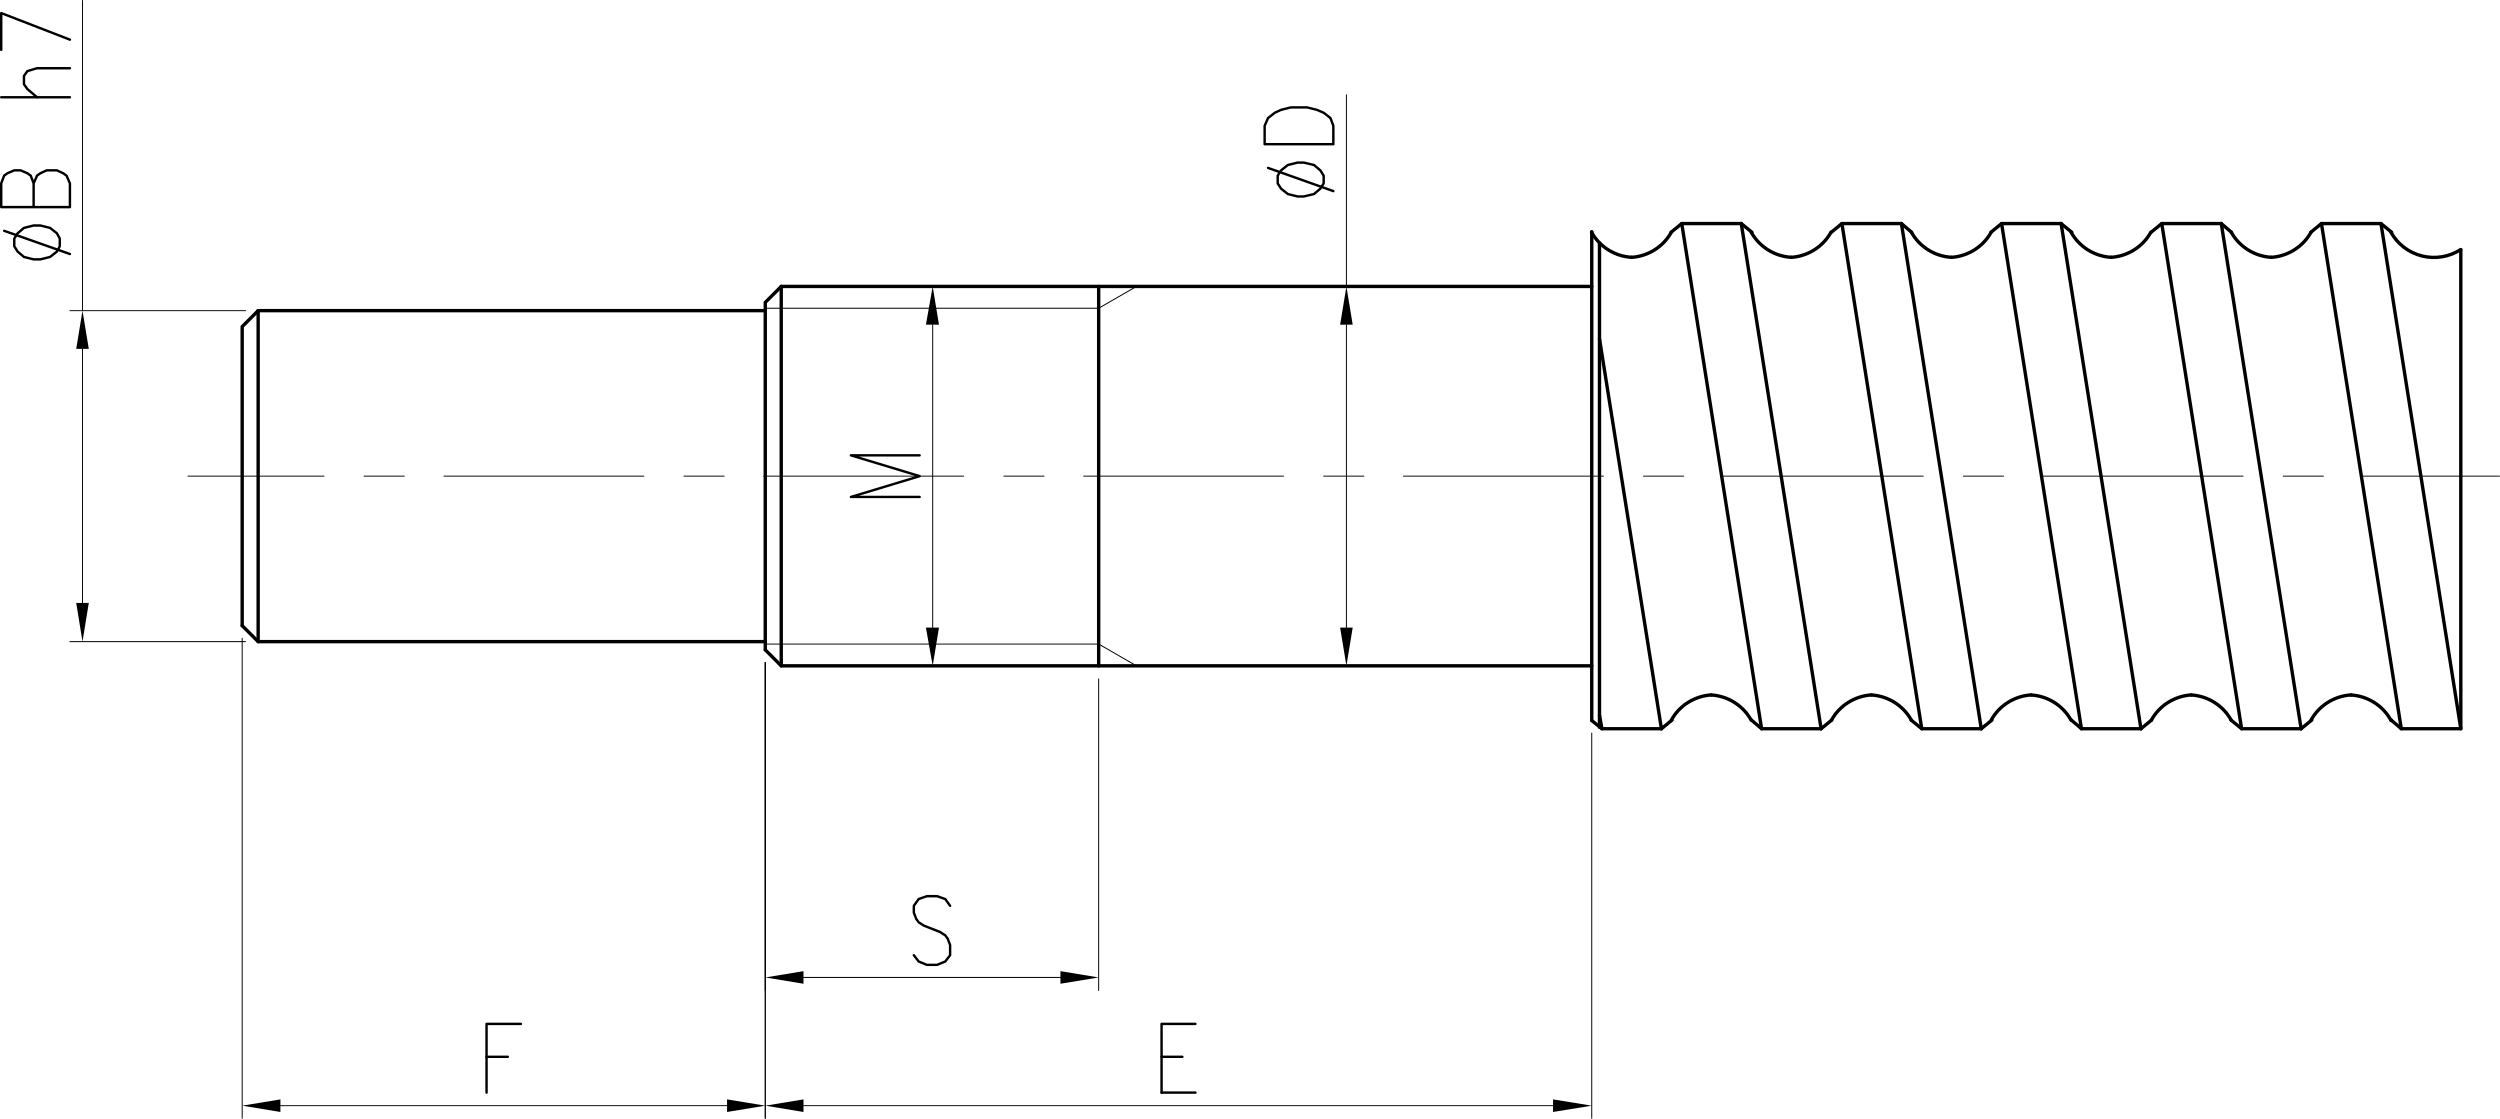 <?xml version="1.0" encoding="utf-8"?>
<!-- Generator: Adobe Illustrator 24.2.3, SVG Export Plug-In . SVG Version: 6.00 Build 0)  -->
<svg version="1.2" baseProfile="tiny" id="Layer_1" xmlns="http://www.w3.org/2000/svg" xmlns:xlink="http://www.w3.org/1999/xlink"
	 x="0px" y="0px" viewBox="0 0 619.98 277.44" overflow="visible" xml:space="preserve">
<line fill="none" stroke="#000000" stroke-width="0.84" stroke-linecap="round" stroke-linejoin="round" stroke-miterlimit="10" x1="394.74" y1="178.68" x2="394.74" y2="57.48"/>
<line fill="none" stroke="#000000" stroke-width="0.84" stroke-linecap="round" stroke-linejoin="round" stroke-miterlimit="10" x1="396.66" y1="180.36" x2="396.66" y2="60.24"/>
<path fill="none" stroke="#000000" stroke-width="0.84" stroke-linecap="round" stroke-linejoin="round" stroke-miterlimit="10" d="
	M563.22,63.82c4.15-0.26,7.88-2.61,9.89-6.22"/>
<path fill="none" stroke="#000000" stroke-width="0.84" stroke-linecap="round" stroke-linejoin="round" stroke-miterlimit="10" d="
	M553.33,57.59c2.01,3.61,5.74,5.96,9.89,6.22"/>
<line fill="none" stroke="#000000" stroke-width="0.84" stroke-linecap="round" stroke-linejoin="round" stroke-miterlimit="10" x1="550.86" y1="55.44" x2="553.38" y2="57.6"/>
<line fill="none" stroke="#000000" stroke-width="0.84" stroke-linecap="round" stroke-linejoin="round" stroke-miterlimit="10" x1="575.7" y1="55.44" x2="573.06" y2="57.6"/>
<path fill="none" stroke="#000000" stroke-width="0.84" stroke-linecap="round" stroke-linejoin="round" stroke-miterlimit="10" d="
	M523.5,63.82c4.15-0.26,7.88-2.61,9.89-6.22"/>
<path fill="none" stroke="#000000" stroke-width="0.84" stroke-linecap="round" stroke-linejoin="round" stroke-miterlimit="10" d="
	M513.61,57.59c2.01,3.61,5.74,5.96,9.89,6.22"/>
<line fill="none" stroke="#000000" stroke-width="0.84" stroke-linecap="round" stroke-linejoin="round" stroke-miterlimit="10" x1="511.14" y1="55.44" x2="513.78" y2="57.6"/>
<polyline fill="none" stroke="#000000" stroke-width="0.84" stroke-linecap="round" stroke-linejoin="round" stroke-miterlimit="10" points="
	550.86,55.44 536.1,55.44 533.46,57.6 "/>
<path fill="none" stroke="#000000" stroke-width="0.84" stroke-linecap="round" stroke-linejoin="round" stroke-miterlimit="10" d="
	M483.9,63.82c4.15-0.26,7.88-2.61,9.89-6.22"/>
<path fill="none" stroke="#000000" stroke-width="0.84" stroke-linecap="round" stroke-linejoin="round" stroke-miterlimit="10" d="
	M474.01,57.59c2.01,3.61,5.74,5.96,9.89,6.22"/>
<line fill="none" stroke="#000000" stroke-width="0.84" stroke-linecap="round" stroke-linejoin="round" stroke-miterlimit="10" x1="471.54" y1="55.44" x2="474.06" y2="57.6"/>
<polyline fill="none" stroke="#000000" stroke-width="0.84" stroke-linecap="round" stroke-linejoin="round" stroke-miterlimit="10" points="
	511.14,55.44 496.38,55.44 493.74,57.6 "/>
<path fill="none" stroke="#000000" stroke-width="0.84" stroke-linecap="round" stroke-linejoin="round" stroke-miterlimit="10" d="
	M444.18,63.82c4.15-0.26,7.88-2.61,9.89-6.22"/>
<path fill="none" stroke="#000000" stroke-width="0.84" stroke-linecap="round" stroke-linejoin="round" stroke-miterlimit="10" d="
	M434.29,57.59c2.01,3.61,5.74,5.96,9.89,6.22"/>
<line fill="none" stroke="#000000" stroke-width="0.84" stroke-linecap="round" stroke-linejoin="round" stroke-miterlimit="10" x1="431.82" y1="55.44" x2="434.46" y2="57.6"/>
<polyline fill="none" stroke="#000000" stroke-width="0.84" stroke-linecap="round" stroke-linejoin="round" stroke-miterlimit="10" points="
	471.54,55.44 456.78,55.44 454.14,57.6 "/>
<path fill="none" stroke="#000000" stroke-width="0.84" stroke-linecap="round" stroke-linejoin="round" stroke-miterlimit="10" d="
	M404.58,63.82c4.15-0.26,7.88-2.61,9.89-6.22"/>
<path fill="none" stroke="#000000" stroke-width="0.84" stroke-linecap="round" stroke-linejoin="round" stroke-miterlimit="10" d="
	M394.69,57.59c2.01,3.61,5.74,5.96,9.89,6.22"/>
<line fill="none" stroke="#000000" stroke-width="0.84" stroke-linecap="round" stroke-linejoin="round" stroke-miterlimit="10" x1="394.74" y1="57.6" x2="394.74" y2="57.6"/>
<polyline fill="none" stroke="#000000" stroke-width="0.84" stroke-linecap="round" stroke-linejoin="round" stroke-miterlimit="10" points="
	431.82,55.44 417.06,55.44 414.42,57.6 "/>
<path fill="none" stroke="#000000" stroke-width="0.84" stroke-linecap="round" stroke-linejoin="round" stroke-miterlimit="10" d="
	M592.91,178.57c-2.01-3.61-5.74-5.96-9.89-6.22"/>
<path fill="none" stroke="#000000" stroke-width="0.84" stroke-linecap="round" stroke-linejoin="round" stroke-miterlimit="10" d="
	M583.02,172.34c-4.15,0.26-7.88,2.61-9.89,6.22"/>
<line fill="none" stroke="#000000" stroke-width="0.84" stroke-linecap="round" stroke-linejoin="round" stroke-miterlimit="10" x1="570.66" y1="180.72" x2="573.3" y2="178.56"/>
<line fill="none" stroke="#000000" stroke-width="0.84" stroke-linecap="round" stroke-linejoin="round" stroke-miterlimit="10" x1="592.98" y1="178.68" x2="592.98" y2="178.56"/>
<path fill="none" stroke="#000000" stroke-width="0.84" stroke-linecap="round" stroke-linejoin="round" stroke-miterlimit="10" d="
	M553.31,178.57c-2.01-3.61-5.74-5.96-9.89-6.22"/>
<path fill="none" stroke="#000000" stroke-width="0.84" stroke-linecap="round" stroke-linejoin="round" stroke-miterlimit="10" d="
	M543.42,172.34c-4.15,0.26-7.88,2.61-9.89,6.22"/>
<line fill="none" stroke="#000000" stroke-width="0.84" stroke-linecap="round" stroke-linejoin="round" stroke-miterlimit="10" x1="530.94" y1="180.72" x2="533.58" y2="178.56"/>
<polyline fill="none" stroke="#000000" stroke-width="0.84" stroke-linecap="round" stroke-linejoin="round" stroke-miterlimit="10" points="
	570.66,180.72 555.9,180.72 553.26,178.56 "/>
<path fill="none" stroke="#000000" stroke-width="0.84" stroke-linecap="round" stroke-linejoin="round" stroke-miterlimit="10" d="
	M513.59,178.57c-2.01-3.61-5.74-5.96-9.89-6.22"/>
<path fill="none" stroke="#000000" stroke-width="0.84" stroke-linecap="round" stroke-linejoin="round" stroke-miterlimit="10" d="
	M503.7,172.34c-4.15,0.26-7.88,2.61-9.89,6.22"/>
<line fill="none" stroke="#000000" stroke-width="0.84" stroke-linecap="round" stroke-linejoin="round" stroke-miterlimit="10" x1="491.34" y1="180.72" x2="493.98" y2="178.56"/>
<polyline fill="none" stroke="#000000" stroke-width="0.84" stroke-linecap="round" stroke-linejoin="round" stroke-miterlimit="10" points="
	530.94,180.72 516.18,180.72 513.66,178.56 "/>
<path fill="none" stroke="#000000" stroke-width="0.84" stroke-linecap="round" stroke-linejoin="round" stroke-miterlimit="10" d="
	M473.99,178.57c-2.01-3.61-5.74-5.96-9.89-6.22"/>
<path fill="none" stroke="#000000" stroke-width="0.84" stroke-linecap="round" stroke-linejoin="round" stroke-miterlimit="10" d="
	M464.1,172.34c-4.15,0.26-7.88,2.61-9.89,6.22"/>
<line fill="none" stroke="#000000" stroke-width="0.84" stroke-linecap="round" stroke-linejoin="round" stroke-miterlimit="10" x1="451.62" y1="180.72" x2="454.26" y2="178.56"/>
<polyline fill="none" stroke="#000000" stroke-width="0.84" stroke-linecap="round" stroke-linejoin="round" stroke-miterlimit="10" points="
	491.34,180.72 476.58,180.72 473.94,178.56 "/>
<path fill="none" stroke="#000000" stroke-width="0.84" stroke-linecap="round" stroke-linejoin="round" stroke-miterlimit="10" d="
	M434.27,178.57c-2.01-3.61-5.74-5.96-9.89-6.22"/>
<path fill="none" stroke="#000000" stroke-width="0.84" stroke-linecap="round" stroke-linejoin="round" stroke-miterlimit="10" d="
	M424.38,172.34c-4.15,0.26-7.88,2.61-9.89,6.22"/>
<line fill="none" stroke="#000000" stroke-width="0.84" stroke-linecap="round" stroke-linejoin="round" stroke-miterlimit="10" x1="412.02" y1="180.72" x2="414.66" y2="178.56"/>
<polyline fill="none" stroke="#000000" stroke-width="0.84" stroke-linecap="round" stroke-linejoin="round" stroke-miterlimit="10" points="
	451.62,180.72 436.86,180.72 434.34,178.56 "/>
<polyline fill="none" stroke="#000000" stroke-width="0.84" stroke-linecap="round" stroke-linejoin="round" stroke-miterlimit="10" points="
	412.02,180.72 397.26,180.72 394.74,178.68 "/>
<line fill="none" stroke="#000000" stroke-width="0.84" stroke-linecap="round" stroke-linejoin="round" stroke-miterlimit="10" x1="436.86" y1="180.72" x2="417.06" y2="55.44"/>
<line fill="none" stroke="#000000" stroke-width="0.84" stroke-linecap="round" stroke-linejoin="round" stroke-miterlimit="10" x1="431.82" y1="55.44" x2="451.62" y2="180.72"/>
<line fill="none" stroke="#000000" stroke-width="0.84" stroke-linecap="round" stroke-linejoin="round" stroke-miterlimit="10" x1="476.58" y1="180.72" x2="456.78" y2="55.44"/>
<line fill="none" stroke="#000000" stroke-width="0.84" stroke-linecap="round" stroke-linejoin="round" stroke-miterlimit="10" x1="471.54" y1="55.44" x2="491.34" y2="180.72"/>
<line fill="none" stroke="#000000" stroke-width="0.84" stroke-linecap="round" stroke-linejoin="round" stroke-miterlimit="10" x1="516.18" y1="180.72" x2="496.38" y2="55.44"/>
<line fill="none" stroke="#000000" stroke-width="0.84" stroke-linecap="round" stroke-linejoin="round" stroke-miterlimit="10" x1="511.14" y1="55.44" x2="530.94" y2="180.72"/>
<line fill="none" stroke="#000000" stroke-width="0.84" stroke-linecap="round" stroke-linejoin="round" stroke-miterlimit="10" x1="555.9" y1="180.72" x2="536.1" y2="55.44"/>
<line fill="none" stroke="#000000" stroke-width="0.84" stroke-linecap="round" stroke-linejoin="round" stroke-miterlimit="10" x1="550.86" y1="55.44" x2="570.66" y2="180.72"/>
<line fill="none" stroke="#000000" stroke-width="0.84" stroke-linecap="round" stroke-linejoin="round" stroke-miterlimit="10" x1="397.26" y1="180.72" x2="396.66" y2="177.36"/>
<line fill="none" stroke="#000000" stroke-width="0.84" stroke-linecap="round" stroke-linejoin="round" stroke-miterlimit="10" x1="396.66" y1="84" x2="412.02" y2="180.72"/>
<path fill="none" stroke="#000000" stroke-width="0.84" stroke-linecap="round" stroke-linejoin="round" stroke-miterlimit="10" d="
	M592.93,57.59c1.63,2.94,4.42,5.07,7.71,5.89c3.28,0.82,6.76,0.24,9.6-1.59"/>
<polyline fill="none" stroke="#000000" stroke-width="0.84" stroke-linecap="round" stroke-linejoin="round" stroke-miterlimit="10" points="
	595.5,180.72 575.7,55.44 590.46,55.44 593.1,57.6 "/>
<line fill="none" stroke="#000000" stroke-width="0.84" stroke-linecap="round" stroke-linejoin="round" stroke-miterlimit="10" x1="590.46" y1="55.44" x2="610.26" y2="180.72"/>
<polyline fill="none" stroke="#000000" stroke-width="0.84" stroke-linecap="round" stroke-linejoin="round" stroke-miterlimit="10" points="
	610.26,61.92 610.26,180.72 595.5,180.72 592.98,178.56 "/>
<polyline fill="none" stroke="#000000" stroke-width="0.84" stroke-linecap="round" stroke-linejoin="round" stroke-miterlimit="10" points="
	394.74,165.12 193.74,165.12 189.78,161.16 "/>
<line fill="none" stroke="#000000" stroke-width="0.84" stroke-linecap="round" stroke-linejoin="round" stroke-miterlimit="10" x1="394.74" y1="71.04" x2="193.74" y2="71.04"/>
<polyline fill="none" stroke="#000000" stroke-width="0.84" stroke-linecap="round" stroke-linejoin="round" stroke-miterlimit="10" points="
	189.78,161.16 189.78,75 193.74,71.04 "/>
<line fill="none" stroke="#000000" stroke-width="0.84" stroke-linecap="round" stroke-linejoin="round" stroke-miterlimit="10" x1="189.78" y1="77.04" x2="64.02" y2="77.04"/>
<polyline fill="none" stroke="#000000" stroke-width="0.84" stroke-linecap="round" stroke-linejoin="round" stroke-miterlimit="10" points="
	64.02,77.04 60.06,81 60.06,155.16 "/>
<polyline fill="none" stroke="#000000" stroke-width="0.84" stroke-linecap="round" stroke-linejoin="round" stroke-miterlimit="10" points="
	189.78,159.12 64.02,159.12 60.06,155.16 "/>
<line fill="none" stroke="#000000" stroke-width="0.24" stroke-linecap="round" stroke-linejoin="round" stroke-miterlimit="10" x1="46.62" y1="118.08" x2="80.34" y2="118.08"/>
<line fill="none" stroke="#000000" stroke-width="0.24" stroke-linecap="round" stroke-linejoin="round" stroke-miterlimit="10" x1="90.3" y1="118.08" x2="100.26" y2="118.08"/>
<line fill="none" stroke="#000000" stroke-width="0.24" stroke-linecap="round" stroke-linejoin="round" stroke-miterlimit="10" x1="110.1" y1="118.08" x2="159.66" y2="118.08"/>
<line fill="none" stroke="#000000" stroke-width="0.24" stroke-linecap="round" stroke-linejoin="round" stroke-miterlimit="10" x1="169.62" y1="118.08" x2="179.58" y2="118.08"/>
<line fill="none" stroke="#000000" stroke-width="0.24" stroke-linecap="round" stroke-linejoin="round" stroke-miterlimit="10" x1="189.42" y1="118.08" x2="238.98" y2="118.08"/>
<line fill="none" stroke="#000000" stroke-width="0.24" stroke-linecap="round" stroke-linejoin="round" stroke-miterlimit="10" x1="248.94" y1="118.08" x2="258.9" y2="118.08"/>
<line fill="none" stroke="#000000" stroke-width="0.24" stroke-linecap="round" stroke-linejoin="round" stroke-miterlimit="10" x1="268.74" y1="118.08" x2="318.3" y2="118.08"/>
<line fill="none" stroke="#000000" stroke-width="0.24" stroke-linecap="round" stroke-linejoin="round" stroke-miterlimit="10" x1="328.26" y1="118.08" x2="338.22" y2="118.08"/>
<line fill="none" stroke="#000000" stroke-width="0.24" stroke-linecap="round" stroke-linejoin="round" stroke-miterlimit="10" x1="348.06" y1="118.08" x2="397.62" y2="118.08"/>
<line fill="none" stroke="#000000" stroke-width="0.24" stroke-linecap="round" stroke-linejoin="round" stroke-miterlimit="10" x1="407.58" y1="118.08" x2="417.54" y2="118.08"/>
<line fill="none" stroke="#000000" stroke-width="0.24" stroke-linecap="round" stroke-linejoin="round" stroke-miterlimit="10" x1="427.38" y1="118.08" x2="476.94" y2="118.08"/>
<line fill="none" stroke="#000000" stroke-width="0.24" stroke-linecap="round" stroke-linejoin="round" stroke-miterlimit="10" x1="486.9" y1="118.08" x2="496.86" y2="118.08"/>
<line fill="none" stroke="#000000" stroke-width="0.24" stroke-linecap="round" stroke-linejoin="round" stroke-miterlimit="10" x1="506.7" y1="118.08" x2="556.26" y2="118.08"/>
<line fill="none" stroke="#000000" stroke-width="0.24" stroke-linecap="round" stroke-linejoin="round" stroke-miterlimit="10" x1="566.22" y1="118.08" x2="576.18" y2="118.08"/>
<line fill="none" stroke="#000000" stroke-width="0.24" stroke-linecap="round" stroke-linejoin="round" stroke-miterlimit="10" x1="586.02" y1="118.08" x2="619.86" y2="118.08"/>
<line fill="none" stroke="#000000" stroke-width="0.84" stroke-linecap="round" stroke-linejoin="round" stroke-miterlimit="10" x1="193.74" y1="165.12" x2="193.74" y2="71.04"/>
<line fill="none" stroke="#000000" stroke-width="0.84" stroke-linecap="round" stroke-linejoin="round" stroke-miterlimit="10" x1="64.02" y1="159.12" x2="64.02" y2="77.04"/>
<line fill="none" stroke="#000000" stroke-width="0.84" stroke-linecap="round" stroke-linejoin="round" stroke-miterlimit="10" x1="272.46" y1="165.12" x2="272.46" y2="71.04"/>
<polyline fill="none" stroke="#000000" stroke-width="0.24" stroke-linecap="round" stroke-linejoin="round" stroke-miterlimit="10" points="
	189.78,76.44 272.46,76.44 281.82,71.04 "/>
<polyline fill="none" stroke="#000000" stroke-width="0.24" stroke-linecap="round" stroke-linejoin="round" stroke-miterlimit="10" points="
	189.78,159.72 272.46,159.72 281.82,165.12 "/>
<line fill="none" stroke="#000000" stroke-width="0.24" stroke-linecap="round" stroke-linejoin="round" stroke-miterlimit="10" x1="394.74" y1="181.8" x2="394.74" y2="277.32"/>
<line fill="none" stroke="#000000" stroke-width="0.24" stroke-linecap="round" stroke-linejoin="round" stroke-miterlimit="10" x1="189.78" y1="164.28" x2="189.78" y2="277.32"/>
<line fill="none" stroke="#000000" stroke-width="0.24" stroke-linecap="round" stroke-linejoin="round" stroke-miterlimit="10" x1="385.14" y1="274.2" x2="199.26" y2="274.2"/>
<polygon points="385.14,272.64 385.14,275.76 394.74,274.2 "/>
<polygon points="199.26,272.64 199.26,275.76 189.78,274.2 "/>
<polyline fill="none" stroke="#000000" stroke-width="0.6" stroke-linecap="round" stroke-linejoin="round" stroke-miterlimit="10" points="
	288.06,270.96 288.06,253.92 296.46,253.92 "/>
<line fill="none" stroke="#000000" stroke-width="0.6" stroke-linecap="round" stroke-linejoin="round" stroke-miterlimit="10" x1="288.06" y1="262.08" x2="293.22" y2="262.08"/>
<line fill="none" stroke="#000000" stroke-width="0.6" stroke-linecap="round" stroke-linejoin="round" stroke-miterlimit="10" x1="288.06" y1="270.96" x2="296.46" y2="270.96"/>
<line fill="none" stroke="#000000" stroke-width="0.24" stroke-linecap="round" stroke-linejoin="round" stroke-miterlimit="10" x1="189.78" y1="164.28" x2="189.78" y2="277.32"/>
<line fill="none" stroke="#000000" stroke-width="0.24" stroke-linecap="round" stroke-linejoin="round" stroke-miterlimit="10" x1="60.06" y1="158.28" x2="60.06" y2="277.32"/>
<line fill="none" stroke="#000000" stroke-width="0.24" stroke-linecap="round" stroke-linejoin="round" stroke-miterlimit="10" x1="180.3" y1="274.2" x2="69.54" y2="274.2"/>
<polygon points="180.3,272.64 180.3,275.76 189.78,274.2 "/>
<polygon points="69.54,272.64 69.54,275.76 60.06,274.2 "/>
<polyline fill="none" stroke="#000000" stroke-width="0.6" stroke-linecap="round" stroke-linejoin="round" stroke-miterlimit="10" points="
	120.66,270.96 120.66,253.92 129.18,253.92 "/>
<line fill="none" stroke="#000000" stroke-width="0.6" stroke-linecap="round" stroke-linejoin="round" stroke-miterlimit="10" x1="120.66" y1="262.08" x2="125.94" y2="262.08"/>
<line fill="none" stroke="#000000" stroke-width="0.24" stroke-linecap="round" stroke-linejoin="round" stroke-miterlimit="10" x1="272.46" y1="168.36" x2="272.46" y2="245.64"/>
<line fill="none" stroke="#000000" stroke-width="0.24" stroke-linecap="round" stroke-linejoin="round" stroke-miterlimit="10" x1="189.78" y1="164.28" x2="189.78" y2="245.64"/>
<line fill="none" stroke="#000000" stroke-width="0.24" stroke-linecap="round" stroke-linejoin="round" stroke-miterlimit="10" x1="262.98" y1="242.4" x2="199.26" y2="242.4"/>
<polygon points="262.98,240.84 262.98,243.96 272.46,242.4 "/>
<polygon points="199.26,240.84 199.26,243.96 189.78,242.4 "/>
<polyline fill="none" stroke="#000000" stroke-width="0.6" stroke-linecap="round" stroke-linejoin="round" stroke-miterlimit="10" points="
	235.62,224.64 234.42,222.96 232.38,222.24 229.86,222.24 227.82,222.96 226.62,224.64 226.62,226.32 227.22,227.88 227.82,228.72 
	229.14,229.56 233.1,231.12 234.42,231.96 235.02,232.8 235.62,234.36 235.62,236.88 234.42,238.44 232.38,239.28 229.86,239.28 
	227.82,238.44 226.62,236.88 "/>
<line fill="none" stroke="#000000" stroke-width="0.24" stroke-linecap="round" stroke-linejoin="round" stroke-miterlimit="10" x1="229.02" y1="165.12" x2="228.06" y2="165.12"/>
<line fill="none" stroke="#000000" stroke-width="0.24" stroke-linecap="round" stroke-linejoin="round" stroke-miterlimit="10" x1="229.02" y1="71.04" x2="228.06" y2="71.04"/>
<line fill="none" stroke="#000000" stroke-width="0.24" stroke-linecap="round" stroke-linejoin="round" stroke-miterlimit="10" x1="231.3" y1="155.64" x2="231.3" y2="80.52"/>
<polygon points="229.62,155.64 232.86,155.64 231.3,165.12 "/>
<polygon points="229.62,80.52 232.86,80.52 231.3,71.04 "/>
<polyline fill="none" stroke="#000000" stroke-width="0.6" stroke-linecap="round" stroke-linejoin="round" stroke-miterlimit="10" points="
	228.06,123.24 211.02,123.24 228.06,118.08 211.02,112.92 228.06,112.92 "/>
<line fill="none" stroke="#000000" stroke-width="0.24" stroke-linecap="round" stroke-linejoin="round" stroke-miterlimit="10" x1="330.42" y1="165.12" x2="337.02" y2="165.12"/>
<line fill="none" stroke="#000000" stroke-width="0.24" stroke-linecap="round" stroke-linejoin="round" stroke-miterlimit="10" x1="330.42" y1="71.04" x2="337.02" y2="71.04"/>
<line fill="none" stroke="#000000" stroke-width="0.24" stroke-linecap="round" stroke-linejoin="round" stroke-miterlimit="10" x1="333.9" y1="155.64" x2="333.9" y2="80.52"/>
<line fill="none" stroke="#000000" stroke-width="0.24" stroke-linecap="round" stroke-linejoin="round" stroke-miterlimit="10" x1="333.9" y1="71.04" x2="333.9" y2="23.52"/>
<polygon points="332.34,155.64 335.46,155.64 333.9,165.12 "/>
<polygon points="332.34,80.52 335.46,80.52 333.9,71.04 "/>
<polyline fill="none" stroke="#000000" stroke-width="0.6" stroke-linecap="round" stroke-linejoin="round" stroke-miterlimit="10" points="
	316.86,45.48 317.7,46.8 319.38,48.12 321.78,48.72 323.34,48.72 325.86,48.12 327.42,46.8 328.26,45.48 328.26,43.56 327.42,42.24 
	325.86,40.92 323.34,40.32 321.78,40.32 319.38,40.92 317.7,42.24 316.86,43.56 316.86,45.48 "/>
<line fill="none" stroke="#000000" stroke-width="0.6" stroke-linecap="round" stroke-linejoin="round" stroke-miterlimit="10" x1="314.46" y1="41.64" x2="330.66" y2="47.4"/>
<polyline fill="none" stroke="#000000" stroke-width="0.6" stroke-linecap="round" stroke-linejoin="round" stroke-miterlimit="10" points="
	330.66,35.76 313.62,35.76 313.62,31.2 314.46,29.28 316.14,27.96 317.7,27.24 320.1,26.64 324.18,26.64 326.58,27.24 328.26,27.96 
	329.94,29.28 330.66,31.2 330.66,35.76 "/>
<line fill="none" stroke="#000000" stroke-width="0.24" stroke-linecap="round" stroke-linejoin="round" stroke-miterlimit="10" x1="60.9" y1="77.04" x2="17.34" y2="77.04"/>
<line fill="none" stroke="#000000" stroke-width="0.24" stroke-linecap="round" stroke-linejoin="round" stroke-miterlimit="10" x1="60.9" y1="159.12" x2="17.34" y2="159.12"/>
<line fill="none" stroke="#000000" stroke-width="0.24" stroke-linecap="round" stroke-linejoin="round" stroke-miterlimit="10" x1="20.46" y1="149.52" x2="20.46" y2="86.52"/>
<line fill="none" stroke="#000000" stroke-width="0.24" stroke-linecap="round" stroke-linejoin="round" stroke-miterlimit="10" x1="20.46" y1="77.04" x2="20.46" y2="0.12"/>
<polygon points="18.9,149.52 22.02,149.52 20.46,159.12 "/>
<polygon points="18.9,86.52 22.02,86.52 20.46,77.04 "/>
<polyline fill="none" stroke="#000000" stroke-width="0.6" stroke-linecap="round" stroke-linejoin="round" stroke-miterlimit="10" points="
	3.54,61.08 4.38,62.4 5.94,63.72 8.34,64.32 10.02,64.32 12.42,63.72 14.1,62.4 14.82,61.08 14.82,59.16 14.1,57.84 12.42,56.52 
	10.02,55.92 8.34,55.92 5.94,56.52 4.38,57.84 3.54,59.16 3.54,61.08 "/>
<line fill="none" stroke="#000000" stroke-width="0.6" stroke-linecap="round" stroke-linejoin="round" stroke-miterlimit="10" x1="1.02" y1="57.24" x2="17.34" y2="63"/>
<polyline fill="none" stroke="#000000" stroke-width="0.6" stroke-linecap="round" stroke-linejoin="round" stroke-miterlimit="10" points="
	8.34,45.48 9.18,43.56 10.02,42.96 11.58,42.24 14.1,42.24 15.66,42.96 16.5,43.56 17.34,45.48 17.34,51.36 0.3,51.36 0.3,45.48 
	1.02,43.56 1.86,42.96 3.54,42.24 5.1,42.24 6.78,42.96 7.62,43.56 8.34,45.48 8.34,51.36 "/>
<line fill="none" stroke="#000000" stroke-width="0.6" stroke-linecap="round" stroke-linejoin="round" stroke-miterlimit="10" x1="0.3" y1="24.12" x2="17.34" y2="24.12"/>
<polyline fill="none" stroke="#000000" stroke-width="0.6" stroke-linecap="round" stroke-linejoin="round" stroke-miterlimit="10" points="
	9.18,24.12 6.78,22.08 5.94,20.88 5.94,18.84 6.78,17.64 9.18,16.92 17.34,16.92 "/>
<polyline fill="none" stroke="#000000" stroke-width="0.6" stroke-linecap="round" stroke-linejoin="round" stroke-miterlimit="10" points="
	17.34,9.84 0.3,3.24 0.3,12.36 "/>
</svg>
